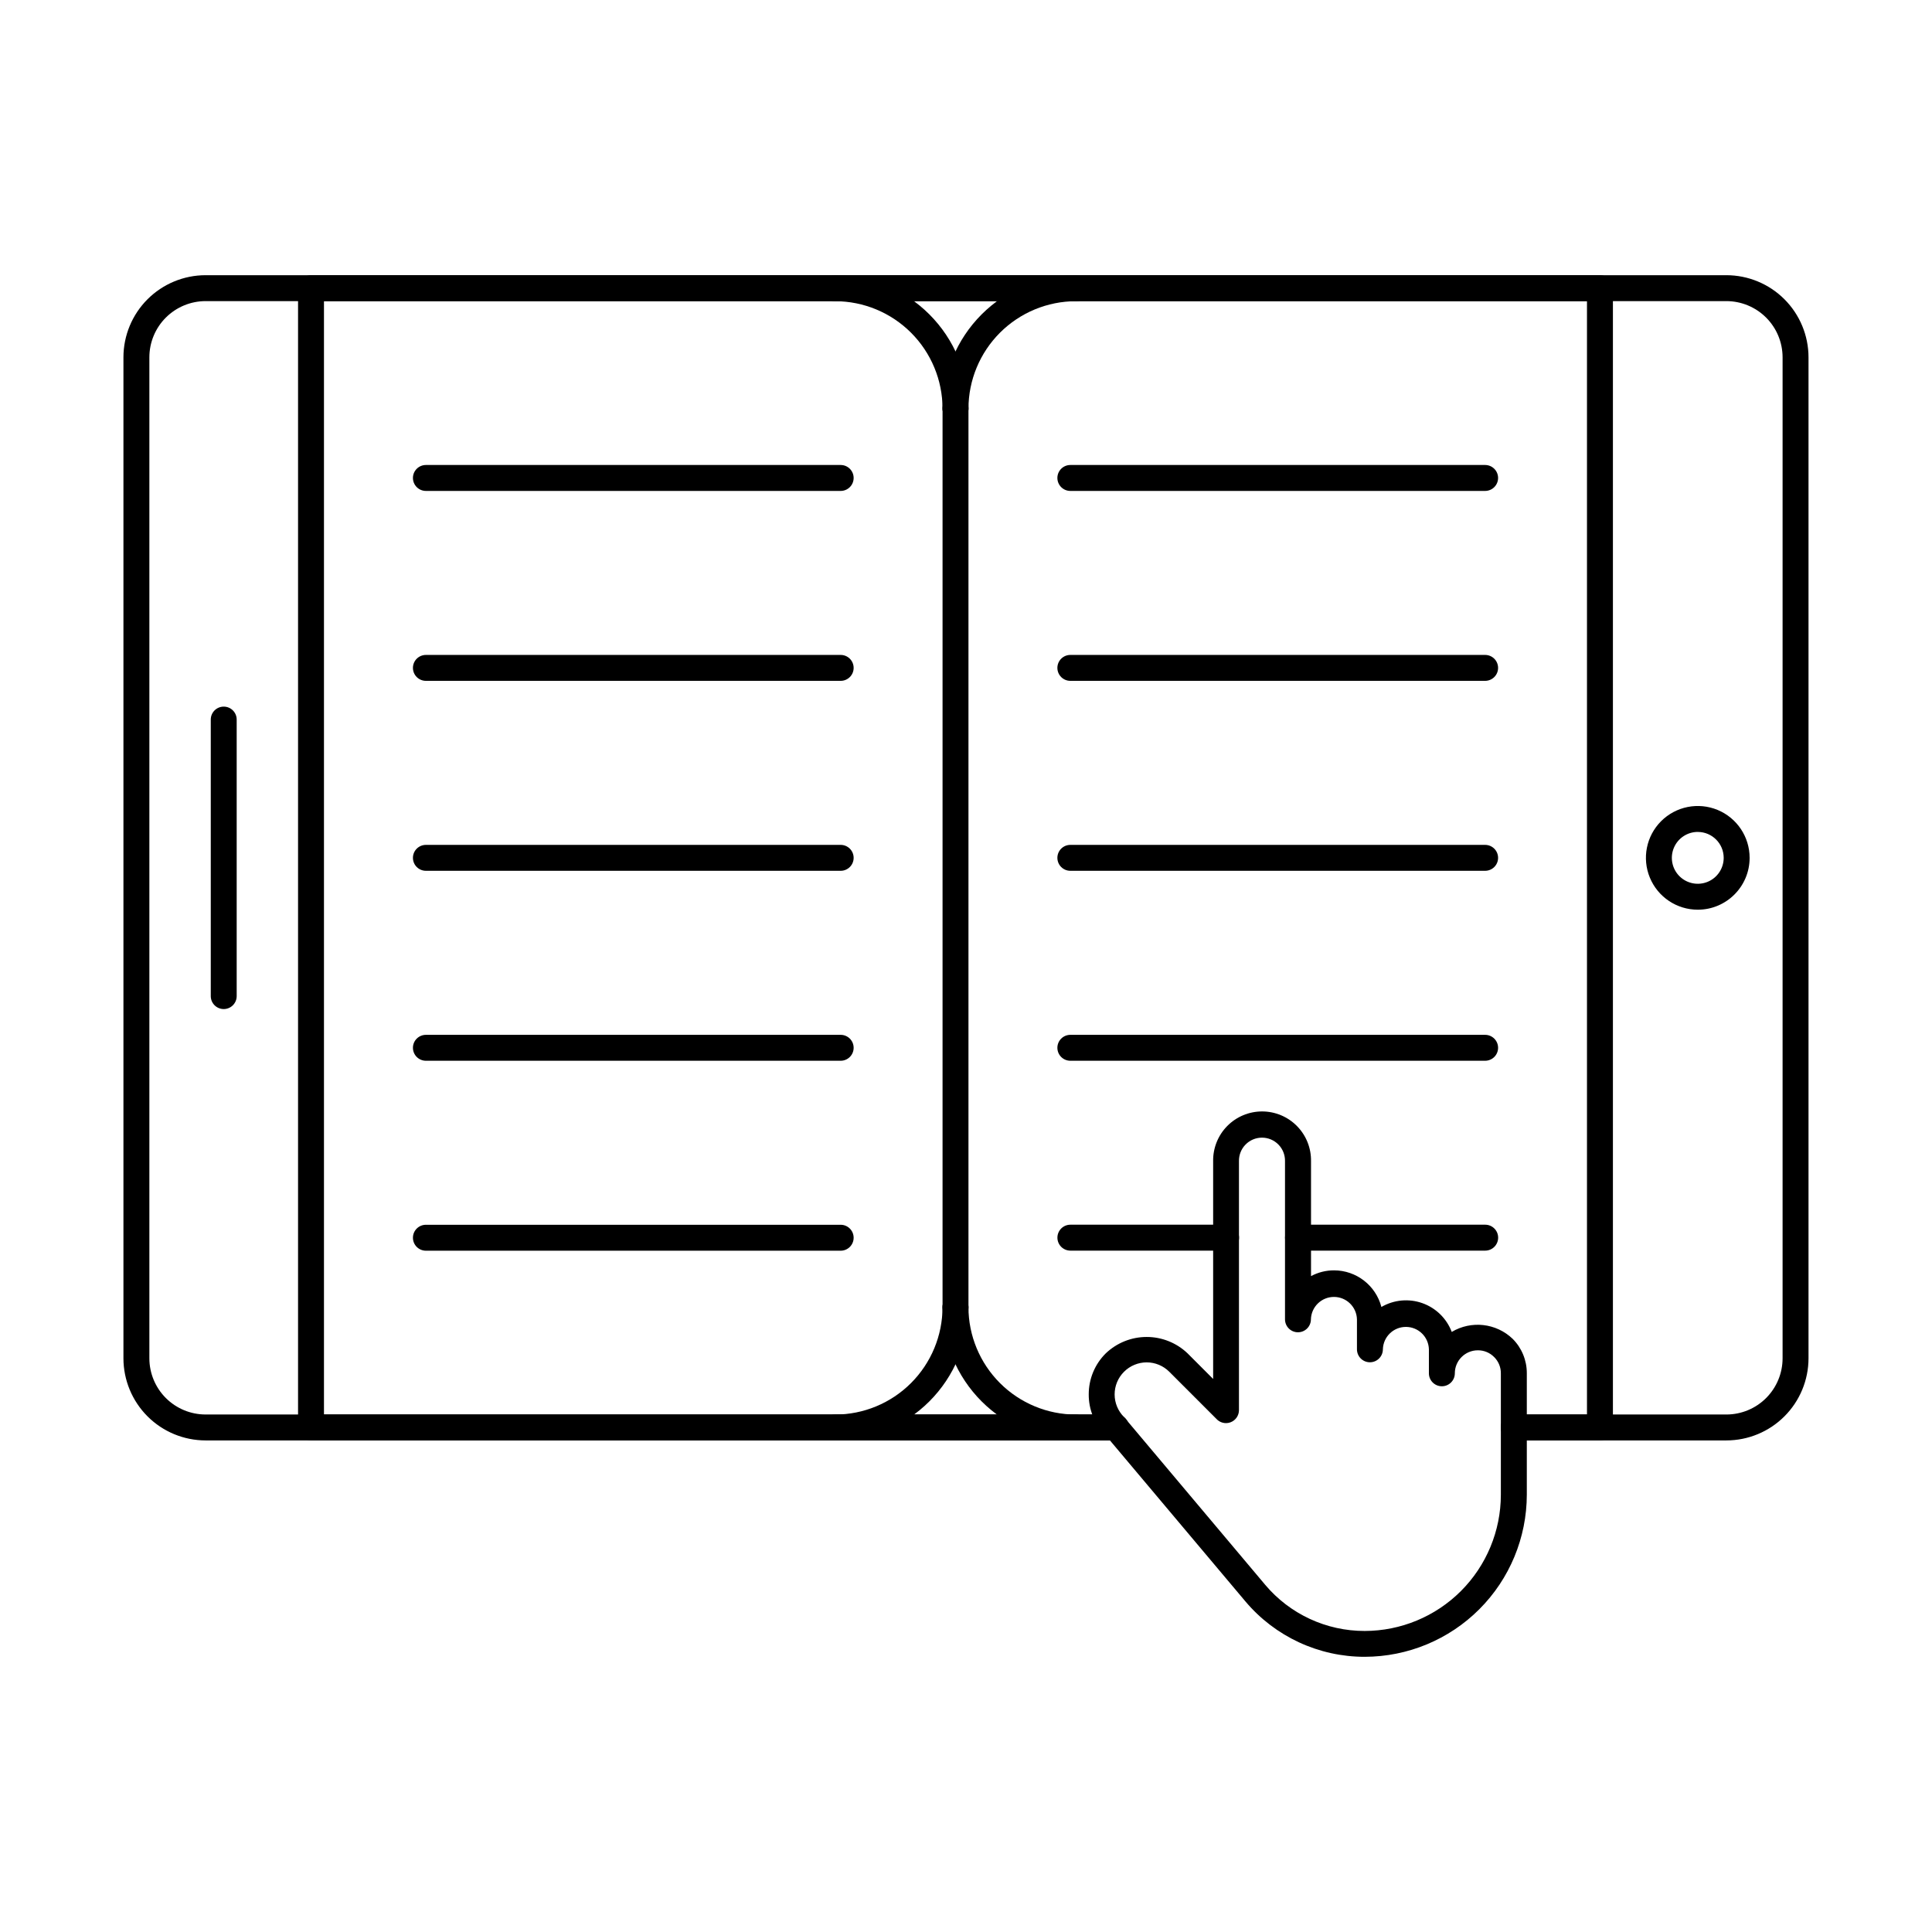 <?xml version="1.0" encoding="UTF-8"?>
<!-- Uploaded to: ICON Repo, www.svgrepo.com, Generator: ICON Repo Mixer Tools -->
<svg fill="#000000" width="800px" height="800px" version="1.1" viewBox="144 144 512 512" xmlns="http://www.w3.org/2000/svg">
 <g>
  <path d="m365.31 525.74c-1.895 0-3.434-1.535-3.434-3.434 0-1.898 1.539-3.434 3.434-3.434 7.551-0.008 14.785-3.012 20.121-8.348 5.34-5.34 8.34-12.574 8.352-20.125 0-1.895 1.535-3.434 3.434-3.434s3.434 1.539 3.434 3.434c-0.008 9.371-3.734 18.355-10.359 24.98s-15.609 10.352-24.98 10.359z"/>
  <path d="m429.12 525.74c-9.371-0.008-18.355-3.734-24.98-10.359s-10.352-15.609-10.359-24.98c0-1.895 1.535-3.434 3.434-3.434s3.434 1.539 3.434 3.434c0.008 7.551 3.012 14.785 8.348 20.125 5.34 5.336 12.574 8.34 20.125 8.348 1.895 0 3.434 1.535 3.434 3.434 0 1.898-1.539 3.434-3.434 3.434z"/>
  <path d="m601.52 525.73h-56.336c-1.898 0-3.434-1.539-3.434-3.434 0-1.898 1.535-3.438 3.434-3.438h56.336c3.945-0.004 7.731-1.574 10.52-4.363 2.789-2.793 4.359-6.574 4.363-10.52v-265.29c-0.004-3.945-1.574-7.731-4.363-10.52-2.789-2.789-6.574-4.359-10.52-4.367h-403.05c-3.949 0.008-7.731 1.578-10.523 4.367-2.789 2.789-4.359 6.574-4.363 10.52v265.28c0.004 3.949 1.574 7.734 4.363 10.523 2.789 2.793 6.574 4.363 10.523 4.367h241.28c1.898 0 3.434 1.539 3.434 3.438 0 1.895-1.535 3.434-3.434 3.434h-241.28c-5.769-0.008-11.301-2.301-15.379-6.383-4.078-4.078-6.371-9.609-6.379-15.379v-265.28c0.008-5.766 2.301-11.297 6.379-15.375s9.609-6.371 15.379-6.379h403.05c5.766 0.008 11.297 2.301 15.375 6.379 4.078 4.078 6.371 9.609 6.379 15.375v265.28c-0.004 5.769-2.301 11.301-6.379 15.379-4.078 4.082-9.609 6.375-15.375 6.383z"/>
  <path d="m568 525.73h-22.809c-1.898 0-3.434-1.539-3.434-3.434 0-1.898 1.535-3.438 3.434-3.438h19.375v-295.05h-334.71v295.05h209.91c1.898 0 3.434 1.539 3.434 3.438 0 1.895-1.535 3.434-3.434 3.434h-213.34c-1.898 0-3.438-1.539-3.438-3.434v-301.93c0-1.898 1.539-3.434 3.438-3.434h341.58c1.898 0 3.434 1.535 3.434 3.434v301.92c0.004 0.914-0.359 1.789-1.004 2.434s-1.52 1.008-2.43 1.008z"/>
  <path d="m203.29 411.41c-1.898 0-3.434-1.535-3.434-3.434v-73.281c0-1.898 1.535-3.434 3.434-3.434 1.898 0 3.434 1.535 3.434 3.434v73.281c0 1.898-1.535 3.434-3.434 3.434z"/>
  <path d="m397.22 493.84c-1.898 0-3.434-1.539-3.434-3.438v-238.12c0-1.898 1.535-3.434 3.434-3.434s3.434 1.535 3.434 3.434v238.12c0 1.898-1.535 3.438-3.434 3.438z"/>
  <path d="m537.57 274.1h-109.92c-1.895 0-3.434-1.539-3.434-3.438 0-1.895 1.539-3.434 3.434-3.434h109.92c1.898 0 3.438 1.539 3.438 3.434 0 1.898-1.539 3.438-3.438 3.438z"/>
  <path d="m537.57 324.43h-109.92c-1.895 0-3.434-1.535-3.434-3.434 0-1.898 1.539-3.434 3.434-3.434h109.92c1.898 0 3.438 1.535 3.438 3.434 0 1.898-1.539 3.434-3.438 3.434z"/>
  <path d="m537.57 374.77h-109.92c-1.895 0-3.434-1.535-3.434-3.434 0-1.898 1.539-3.434 3.434-3.434h109.92c1.898 0 3.438 1.535 3.438 3.434 0 1.898-1.539 3.434-3.438 3.434z"/>
  <path d="m537.57 425.11h-109.92c-1.895 0-3.434-1.535-3.434-3.434 0-1.898 1.539-3.434 3.434-3.434h109.92c1.898 0 3.438 1.535 3.438 3.434 0 1.898-1.539 3.434-3.438 3.434z"/>
  <path d="m537.59 475.43h-49.605c-1.895 0-3.434-1.539-3.434-3.438 0-1.895 1.539-3.434 3.434-3.434h49.605c1.895 0 3.434 1.539 3.434 3.434 0 1.898-1.539 3.438-3.434 3.438z"/>
  <path d="m468.93 475.43h-41.266c-1.898 0-3.438-1.539-3.438-3.438 0-1.895 1.539-3.434 3.438-3.434h41.266c1.895 0 3.434 1.539 3.434 3.434 0 1.898-1.539 3.438-3.434 3.438z"/>
  <path d="m366.79 274.1h-109.92c-1.898 0-3.438-1.539-3.438-3.438 0-1.895 1.539-3.434 3.438-3.434h109.92c1.895 0 3.434 1.539 3.434 3.434 0 1.898-1.539 3.438-3.434 3.438z"/>
  <path d="m366.79 324.43h-109.92c-1.898 0-3.438-1.535-3.438-3.434 0-1.898 1.539-3.434 3.438-3.434h109.92c1.895 0 3.434 1.535 3.434 3.434 0 1.898-1.539 3.434-3.434 3.434z"/>
  <path d="m366.79 374.77h-109.92c-1.898 0-3.438-1.535-3.438-3.434 0-1.898 1.539-3.434 3.438-3.434h109.92c1.895 0 3.434 1.535 3.434 3.434 0 1.898-1.539 3.434-3.434 3.434z"/>
  <path d="m366.79 425.11h-109.92c-1.898 0-3.438-1.535-3.438-3.434 0-1.898 1.539-3.434 3.438-3.434h109.92c1.895 0 3.434 1.535 3.434 3.434 0 1.898-1.539 3.434-3.434 3.434z"/>
  <path d="m366.79 475.45h-109.92c-1.898 0-3.438-1.535-3.438-3.434 0-1.898 1.539-3.438 3.438-3.438h109.92c1.895 0 3.434 1.539 3.434 3.438 0 1.898-1.539 3.434-3.434 3.434z"/>
  <path d="m397.22 255.73c-1.898 0-3.434-1.539-3.434-3.438-0.012-7.547-3.012-14.781-8.352-20.121-5.336-5.336-12.57-8.34-20.121-8.348-1.895 0-3.434-1.539-3.434-3.434 0-1.898 1.539-3.438 3.434-3.438 9.371 0.012 18.355 3.738 24.98 10.363s10.352 15.609 10.359 24.977c0 1.898-1.535 3.438-3.434 3.438z"/>
  <path d="m397.22 255.73c-1.898 0-3.434-1.539-3.434-3.438 0.008-9.367 3.734-18.352 10.359-24.977s15.609-10.352 24.98-10.363c1.895 0 3.434 1.539 3.434 3.438 0 1.895-1.539 3.434-3.434 3.434-7.551 0.008-14.785 3.012-20.125 8.348-5.336 5.34-8.34 12.574-8.348 20.121 0 1.898-1.535 3.438-3.434 3.438z"/>
  <path d="m593.93 385.08c-5.559 0-10.57-3.348-12.695-8.484-2.129-5.133-0.953-11.043 2.977-14.973 3.93-3.93 9.84-5.106 14.977-2.981 5.133 2.129 8.48 7.137 8.48 12.695 0 7.59-6.152 13.742-13.738 13.742zm0-20.609v-0.004c-2.781 0-5.285 1.676-6.348 4.242-1.066 2.566-0.477 5.523 1.488 7.488 1.965 1.965 4.918 2.551 7.488 1.488 2.566-1.062 4.238-3.57 4.238-6.348 0-3.793-3.078-6.863-6.867-6.863z"/>
  <path d="m505.68 583.07c-12.203 0.016-23.785-5.363-31.645-14.695l-37.199-44.207c-2.789-2.84-4.34-6.668-4.309-10.648-0.012-4.078 1.613-7.992 4.508-10.863 2.918-2.785 6.793-4.344 10.824-4.348 4.035-0.008 7.914 1.543 10.836 4.32l6.801 6.809v-57.68c-0.062-3.481 1.273-6.844 3.711-9.328 2.441-2.488 5.777-3.887 9.258-3.887 3.484 0 6.82 1.398 9.258 3.887 2.441 2.484 3.777 5.848 3.711 9.328v30.426c1.875-1.004 3.969-1.531 6.098-1.527 5.902 0.004 11.062 3.992 12.555 9.707 3.293-1.918 7.262-2.289 10.852-1.016s6.438 4.062 7.789 7.625c5.18-3.09 11.785-2.344 16.141 1.832 2.418 2.418 3.769 5.707 3.754 9.129v32.176-0.004c-0.012 11.391-4.539 22.309-12.59 30.363-8.047 8.051-18.965 12.582-30.352 12.602zm-57.777-78.031c-2.262 0.004-4.43 0.898-6.027 2.496-1.594 1.59-2.488 3.746-2.488 5.996s0.895 4.406 2.488 5.996l37.383 44.426v0.004c6.551 7.793 16.219 12.285 26.402 12.266 9.566-0.012 18.738-3.816 25.504-10.582 6.762-6.766 10.566-15.934 10.578-25.5v-32.199c0.012-1.609-0.621-3.152-1.758-4.293l-0.035-0.031h-0.004c-1.133-1.148-2.688-1.789-4.305-1.773-3.363 0.004-6.094 2.731-6.094 6.098 0 1.898-1.539 3.434-3.438 3.434-1.895 0-3.434-1.535-3.434-3.434v-4.719-0.328-1.316c-0.09-3.301-2.793-5.934-6.098-5.934-3.305 0-6.008 2.633-6.098 5.934 0 1.898-1.539 3.438-3.438 3.438-1.895 0-3.434-1.539-3.434-3.438v-7.945c-0.09-3.301-2.797-5.934-6.098-5.934-3.305 0-6.008 2.633-6.102 5.934 0 1.898-1.535 3.434-3.434 3.434-1.898 0-3.434-1.535-3.434-3.434v-41.875c0.043-1.648-0.578-3.242-1.727-4.422-1.148-1.18-2.727-1.848-4.375-1.848-1.645 0-3.223 0.668-4.371 1.848-1.148 1.18-1.77 2.773-1.727 4.422v65.953c-0.004 1.43-0.891 2.707-2.231 3.211-1.336 0.504-2.848 0.125-3.793-0.949l-12.457-12.461c-1.586-1.578-3.727-2.465-5.961-2.473z"/>
 </g>
</svg>